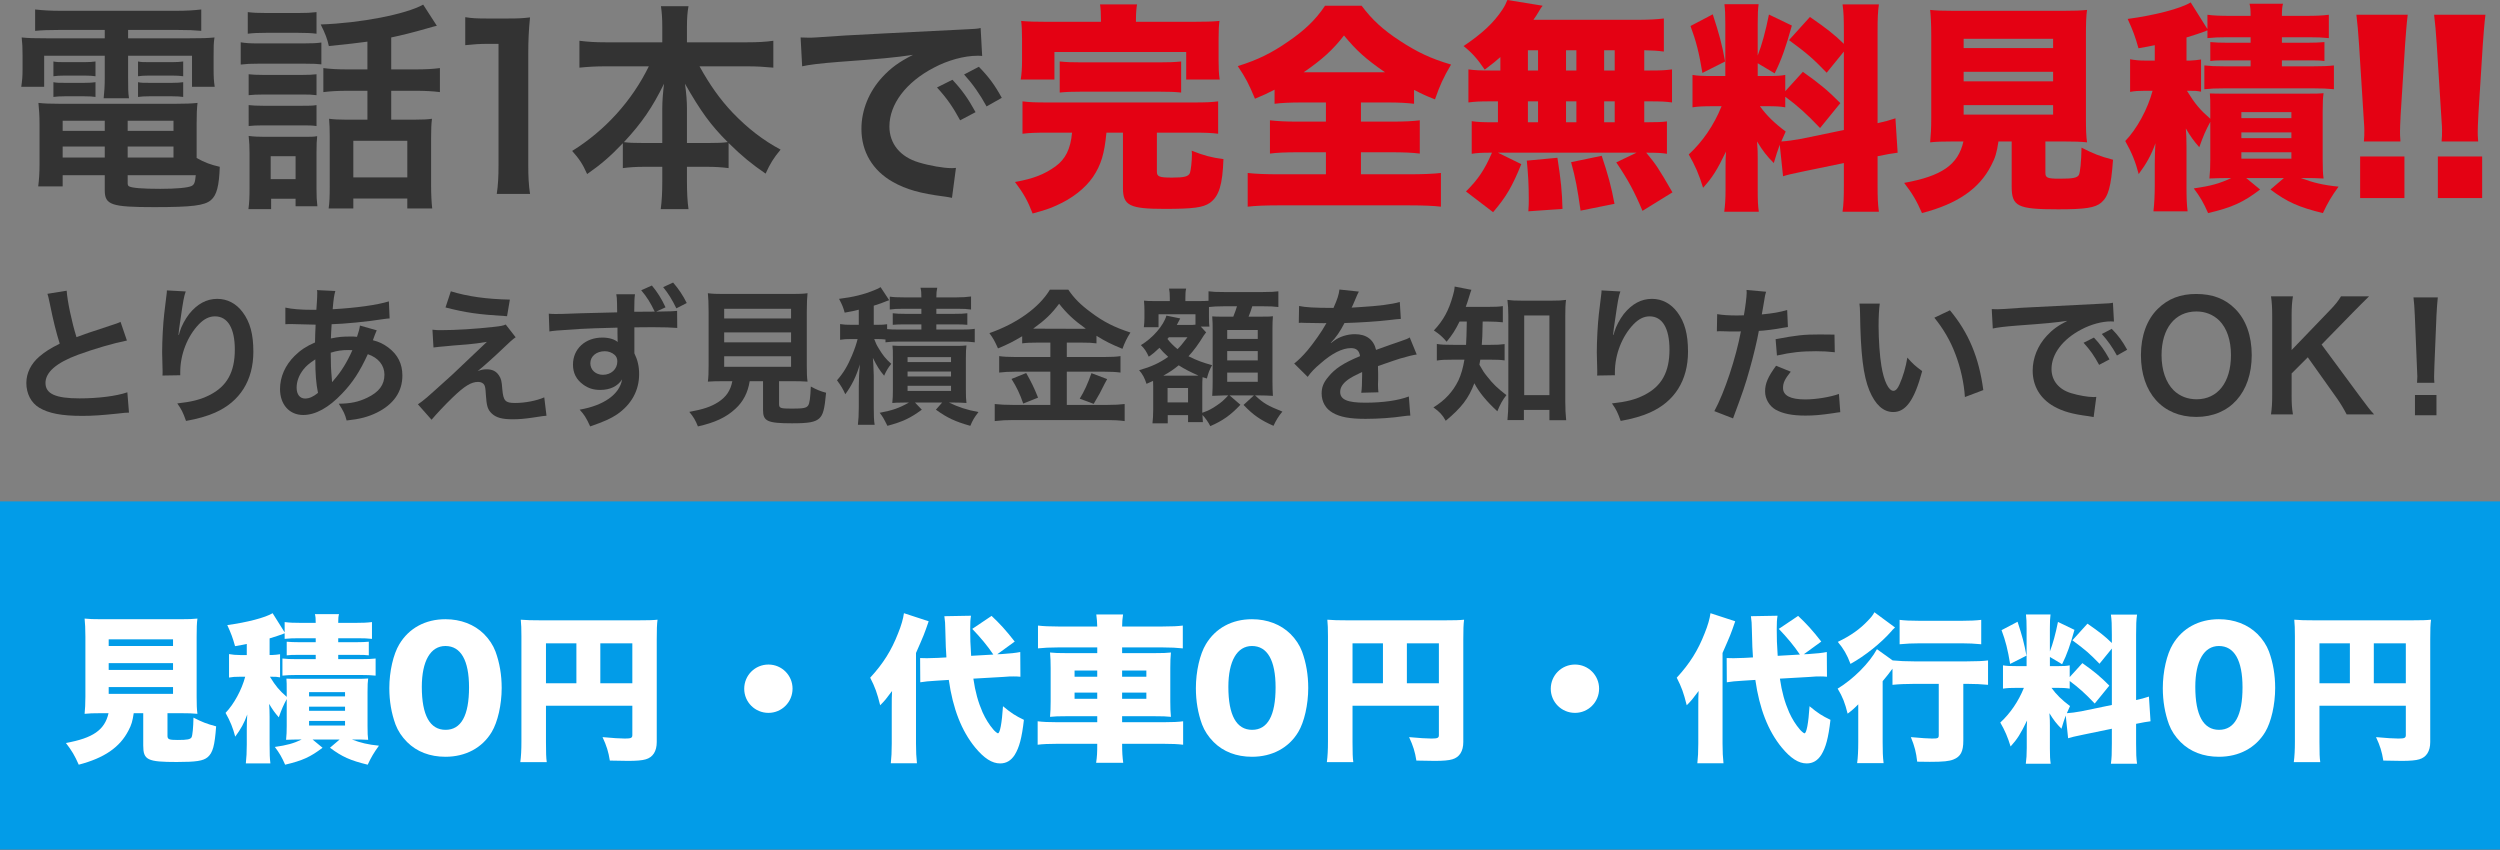 <?xml version="1.0" encoding="utf-8"?>
<!-- Generator: Adobe Illustrator 26.2.1, SVG Export Plug-In . SVG Version: 6.00 Build 0)  -->
<svg version="1.1" id="レイヤー_1" xmlns="http://www.w3.org/2000/svg" xmlns:xlink="http://www.w3.org/1999/xlink" x="0px"
	 y="0px" width="600px" height="204px" viewBox="0 0 600 204" style="enable-background:new 0 0 600 204;" xml:space="preserve">
<rect x="0" y="0" width="600" height="204" fill="#808080" stroke="none"/>
<style type="text/css">
	.st0{fill:#333333;}
	.st1{fill:#E40113;}
	.st2{fill:#029CE8;}
	.st3{fill:#FFFFFF;}
</style>
<g>
	<g>
		<path class="st0" d="M16.004,69.768c0.143,2.385,1.211,7.511,2.35,11.143c2.313-0.855,2.313-0.855,9.22-3.133
			c0.641-0.214,0.819-0.284,1.353-0.533l1.53,4.485c-3.097,0.605-7.76,1.957-11.747,3.417c-5.197,1.923-7.795,4.201-7.795,6.763
			c0,2.599,2.421,3.702,8.151,3.702c4.45,0,8.828-0.534,11.498-1.46l0.392,4.877c-0.783,0-0.961,0.036-2.884,0.249
			c-3.844,0.391-5.838,0.534-8.33,0.534c-4.948,0-8.045-0.606-10.323-1.958c-1.958-1.175-3.097-3.382-3.097-5.945
			c0-2.384,1.139-4.663,3.168-6.372c1.388-1.175,2.527-1.887,4.841-3.061c-0.89-2.884-1.495-5.268-2.385-9.647
			c-0.356-1.708-0.392-1.78-0.57-2.314L16.004,69.768z"/>
		<path class="st0" d="M44.575,69.947c-0.427,1.21-0.605,2.135-1.282,6.869c-0.249,1.496-0.391,2.706-0.463,3.56h0.107
			c0.072-0.214,0.072-0.214,0.214-0.784c0.356-1.245,1.281-2.99,2.242-4.236c1.958-2.42,4.165-3.631,6.763-3.631
			c2.421,0,4.556,1.139,6.087,3.204c1.78,2.384,2.563,5.268,2.563,9.468c0,6.87-3.204,11.997-9.184,14.631
			c-1.815,0.818-4.307,1.53-6.977,1.993c-0.712-2.029-1.103-2.812-2.1-4.2c3.56-0.392,5.625-0.926,7.795-2.029
			c4.129-2.1,6.016-5.482,6.016-10.893c0-5.125-1.709-7.974-4.77-7.974c-1.353,0-2.599,0.606-3.845,1.887
			c-2.776,2.883-4.485,7.262-4.485,11.498c0,0.178,0,0.427,0,0.747l-4.272,0.072c0.036-0.214,0.036-0.391,0.036-0.463
			c0-0.142,0-0.356,0-0.676c-0.036-1.032-0.107-3.667-0.107-4.379c0-2.883,0.214-6.835,0.498-9.291l0.534-4.414
			c0.071-0.605,0.107-0.747,0.107-1.21L44.575,69.947z"/>
		<path class="st0" d="M90.413,79.273c-0.142,0.284-0.142,0.284-0.427,1.032c-0.356,0.997-0.391,1.033-0.498,1.353
			c1.459,0.357,2.492,0.855,3.702,1.745c2.278,1.708,3.382,3.915,3.382,6.727c0,3.88-2.1,6.906-6.123,8.899
			c-2.1,1.032-4.129,1.566-7.262,1.887c-0.392-1.531-0.712-2.172-1.887-4.023c2.884-0.035,4.699-0.427,6.799-1.423
			c2.848-1.353,4.165-3.098,4.165-5.553c0-2.242-1.459-4.058-3.987-4.912c-1.958,4.236-3.631,6.799-6.194,9.468
			c-3.203,3.382-6.372,5.125-9.326,5.125c-3.311,0-5.553-2.526-5.553-6.229c0-2.919,1.246-5.731,3.524-7.974
			c1.424-1.388,2.741-2.278,4.877-3.204c0-1.139,0.072-2.563,0.143-4.271c-0.391,0-2.314-0.036-5.767-0.143
			c-0.356,0-0.605,0-0.676,0c-0.107,0-0.428,0-0.819,0.036v-3.986c1.602,0.356,3.702,0.533,6.656,0.533c0.036,0,0.072,0,0.784,0
			c0.035-0.712,0.035-0.712,0.142-2.135c0.036-0.463,0.072-1.353,0.072-2.029c0-0.143,0-0.285-0.072-0.57l4.414,0.214
			c-0.285,0.961-0.428,1.887-0.641,4.379c5.696-0.321,10.75-1.033,13.491-1.887l0.178,4.094c-0.498,0.036-0.641,0.036-1.388,0.143
			c-3.915,0.641-9.682,1.174-12.53,1.245c-0.107,1.53-0.142,2.669-0.178,3.417c1.922-0.391,2.741-0.463,4.912-0.463
			c0.427,0,0.712,0,1.353,0.072c0.392-1.139,0.605-1.887,0.712-2.705L90.413,79.273z M72.793,88.706
			c-1.068,1.388-1.602,2.848-1.602,4.343c0,1.602,0.783,2.599,2.029,2.599c0.997,0,1.958-0.427,3.097-1.353
			c-0.463-2.314-0.641-4.592-0.641-8.045C74.11,87.283,73.505,87.816,72.793,88.706z M79.77,91.66
			c0.143-0.214,0.143-0.214,0.391-0.498c1.673-1.887,3.097-4.165,4.414-7.12c-0.392-0.036-0.57-0.036-0.926-0.036
			c-1.567,0-2.848,0.178-4.272,0.641c0.036,3.275,0.036,3.631,0.249,6.123c0.036,0.214,0.036,0.214,0.036,0.463
			c0,0.178,0,0.214,0.035,0.392L79.77,91.66z"/>
		<path class="st0" d="M103.787,79.13c0.961,0.107,1.317,0.107,2.1,0.107c3.453,0,8.187-0.285,12.637-0.784
			c1.602-0.178,2.242-0.284,2.847-0.569l2.385,3.061c-0.676,0.463-1.424,1.104-3.026,2.67c-1.922,1.851-4.983,4.591-6.087,5.446
			c0.89-0.321,1.353-0.427,2.171-0.427c1.353,0,2.278,0.463,2.955,1.495c0.498,0.784,0.641,1.281,0.783,3.275
			c0.249,2.812,0.712,3.31,3.062,3.31c2.384,0,5.161-0.533,7.012-1.353l0.533,4.414c-0.605,0.036-0.818,0.071-3.132,0.427
			c-2.171,0.32-3.453,0.427-4.983,0.427c-2.527,0-3.951-0.391-4.983-1.353c-0.997-0.926-1.282-1.78-1.459-4.592
			c-0.072-1.353-0.143-1.851-0.356-2.278c-0.249-0.463-0.819-0.748-1.495-0.748c-1.673,0-3.275,0.997-6.158,3.774
			c-1.815,1.744-3.738,3.809-5.019,5.304l-3.275-3.702c1.566-1.069,1.566-1.069,8.258-7.12c0.819-0.748,1.459-1.353,4.129-3.916
			c0.961-0.926,2.349-2.242,4.165-3.951c-2.029,0.32-2.955,0.463-4.627,0.605c-0.499,0.036-0.499,0.036-3.595,0.285
			c-0.676,0.071-0.676,0.071-1.851,0.178c-1.317,0.106-1.566,0.142-2.741,0.285L103.787,79.13z M108.201,69.911
			c4.023,1.245,8.65,1.887,14.168,1.993l-0.676,3.987c-7.084-0.428-9.861-0.855-14.773-2.1L108.201,69.911z"/>
		<path class="st0" d="M152.396,70.623c-0.143,1.032-0.143,1.317-0.179,4.2c1.567,0,3.204,0,4.913-0.036
			c-0.961-2.029-1.851-3.488-3.24-5.125l2.563-1.139c1.353,1.638,2.314,3.168,3.275,5.233l-2.243,1.032
			c0.748-0.035,0.819-0.035,1.602-0.035c1.923-0.036,2.457-0.036,3.417-0.143l0.036,4.094c-1.281-0.106-3.204-0.178-5.945-0.178
			c-0.676,0-0.676,0-4.343,0.036v6.23c0.784,1.637,1.139,3.097,1.139,5.018c0,3.916-1.851,7.263-5.303,9.647
			c-1.496,0.997-3.133,1.744-6.443,2.883c-0.961-2.099-1.424-2.812-2.527-4.022c5.802-0.997,9.611-3.702,10.18-7.262
			c-1.032,1.638-2.883,2.527-5.233,2.527c-1.638,0-2.883-0.391-4.094-1.281c-1.672-1.211-2.456-2.777-2.456-4.806
			c0-3.774,2.955-6.479,7.048-6.479c1.566,0,2.883,0.391,3.702,1.068c-0.036-0.106-0.036-0.178-0.036-0.214v-0.214
			c-0.036-0.961-0.036-1.957-0.036-3.025c-4.307,0.106-7.333,0.214-9.077,0.32c-5.981,0.391-6.266,0.427-7.262,0.605l-0.143-4.271
			c0.784,0.072,1.104,0.072,1.745,0.072c0.89,0,1.459,0,6.051-0.178c1.709-0.036,4.592-0.107,8.614-0.214l-0.035-2.243
			c-0.036-1.103-0.036-1.353-0.179-2.099H152.396z M141.681,87.176c0,1.602,1.281,2.777,3.025,2.777
			c1.958,0,3.453-1.353,3.453-3.204c0-0.676-0.214-1.211-0.676-1.602c-0.605-0.534-1.459-0.854-2.314-0.854
			C143.14,84.293,141.681,85.502,141.681,87.176z M162.327,74.005c-1.032-2.136-1.957-3.595-3.168-5.091l2.385-1.103
			c1.353,1.566,2.349,3.062,3.274,4.912L162.327,74.005z"/>
		<path class="st0" d="M173.732,91.483c-1.708,0-2.919,0.036-3.844,0.107c0.142-1.033,0.178-2.136,0.178-3.774V74.823
			c0-1.957-0.071-3.524-0.178-4.449c1.068,0.142,2.1,0.178,3.738,0.178h16.41c1.637,0,2.741-0.036,3.773-0.178
			c-0.106,0.854-0.178,2.492-0.178,4.449v12.993c0,1.709,0.036,2.777,0.178,3.774c-0.926-0.072-2.314-0.107-3.773-0.107h-3.062
			v5.482c0,0.997,0.321,1.103,3.097,1.103c2.741,0,3.453-0.142,3.88-0.748c0.357-0.498,0.534-1.85,0.642-4.556
			c1.459,0.784,2.313,1.14,3.667,1.496c-0.357,3.952-0.712,5.268-1.602,6.123c-0.997,0.926-2.527,1.211-6.551,1.211
			c-5.909,0-6.977-0.499-6.977-3.168v-6.942h-3.204c-0.427,2.741-1.566,4.913-3.382,6.585c-2.242,2.1-4.948,3.347-9.041,4.271
			c-0.606-1.495-1.033-2.242-2.065-3.488c3.346-0.606,5.233-1.246,6.941-2.35c1.923-1.245,2.955-2.777,3.382-5.019H173.732z
			 M173.803,76.425h16.054v-2.314h-16.054V76.425z M173.803,82.156h16.054v-2.384h-16.054V82.156z M173.803,88.03h16.054v-2.527
			h-16.054V88.03z"/>
		<path class="st0" d="M212.515,81.48c-0.677-0.072-1.175-0.107-2.03-0.107h-0.676c0.392,1.033,0.57,1.424,1.104,2.278
			c0.925,1.567,1.672,2.493,2.989,3.667c-0.676,0.855-1.174,1.602-1.708,2.848c-1.068-1.246-1.673-2.207-2.705-4.271
			c0.106,1.21,0.106,1.21,0.214,4.236v7.618c0,2.065,0.036,3.204,0.214,4.2h-4.022c0.142-1.21,0.214-2.42,0.214-4.165v-5.019
			c0-1.744,0.106-3.595,0.249-5.303c-0.819,2.812-1.994,5.161-3.489,7.154c-0.57-1.281-0.997-1.993-1.993-3.346
			c1.495-1.673,2.562-3.453,3.595-5.945c0.676-1.602,1.103-2.919,1.353-3.952h-1.496c-1.21,0-1.815,0.036-2.705,0.179v-3.774
			c0.855,0.143,1.531,0.179,2.812,0.179h1.673v-3.632c-1.069,0.285-1.602,0.392-3.383,0.712c-0.356-1.281-0.569-1.815-1.353-3.31
			c3.453-0.427,6.016-1.068,8.508-2.1c0.676-0.249,1.068-0.463,1.46-0.712l2.065,3.132c-0.214,0.072-0.285,0.107-0.606,0.214
			c-0.926,0.392-1.638,0.642-3.097,1.104v4.592h0.854c1.139,0,1.673-0.036,2.35-0.143v1.175c0.748,0.072,1.495,0.106,2.919,0.106
			h5.304v-1.245h-3.987c-1.459,0-2.029,0.036-2.883,0.107V75.18c0.818,0.106,1.602,0.142,2.883,0.142h3.987v-1.211h-4.45
			c-1.459,0-2.1,0.036-3.132,0.179v-3.098c0.961,0.143,1.957,0.178,3.382,0.178h4.201c0-1.068-0.036-1.602-0.214-2.313h4.022
			c-0.142,0.641-0.214,1.245-0.214,2.313h4.877c1.387,0,2.42-0.071,3.452-0.214v3.133c-1.068-0.143-1.708-0.179-3.168-0.179h-5.161
			v1.211h4.449c1.388,0,2.172-0.036,2.99-0.142v2.777c-0.854-0.072-1.423-0.107-2.955-0.107h-4.485v1.245h5.909
			c1.495,0,2.35-0.035,3.31-0.178v3.24c-1.139-0.142-1.85-0.178-3.31-0.178h-14.808c-1.388,0-2.242,0.036-3.31,0.178V81.48z
			 M217.213,96.609c-2.278,0.035-2.278,0.035-3.062,0.106c0.107-0.89,0.143-1.887,0.143-3.204v-7.582c0-1.708,0-2.135-0.107-2.989
			c0.819,0.071,1.46,0.071,2.955,0.071h11.748c1.672,0,2.278,0,3.061-0.106c-0.106,0.818-0.142,1.459-0.142,3.168v7.404
			c0,1.709,0.036,2.421,0.142,3.24c-0.961-0.072-1.851-0.106-2.99-0.106h-1.21c2.278,1.103,4.343,1.78,7.084,2.278
			c-1.069,1.388-1.388,1.957-1.958,3.31c-3.667-1.032-5.553-1.922-8.259-3.88l1.496-1.708h-6.515l1.638,1.708
			c-2.741,2.029-4.556,2.883-8.258,3.88c-0.961-1.922-1.069-2.1-1.851-3.132c3.025-0.57,4.627-1.103,7.012-2.456H217.213z
			 M217.818,86.891h10.43v-1.175h-10.43V86.891z M217.818,90.344h10.43v-1.175h-10.43V90.344z M217.818,93.832h10.43v-1.246h-10.43
			V93.832z"/>
		<path class="st0" d="M248.812,82.228c-1.424,0-2.456,0.036-3.489,0.178v-1.709c-2.029,1.211-3.453,1.958-5.802,2.92
			c-0.855-1.887-1.103-2.35-2.065-3.667c6.621-2.314,11.96-6.158,14.523-10.43h4.414c1.423,2.099,2.955,3.631,5.482,5.481
			c2.919,2.208,5.588,3.56,9.433,4.806c-0.854,1.318-1.388,2.457-1.922,3.916c-2.812-1.175-3.987-1.744-6.23-3.132v1.815
			c-1.033-0.142-1.993-0.178-3.489-0.178h-3.631v3.453h9.007c1.851,0,2.954-0.072,3.88-0.214v3.951
			c-0.997-0.142-2.243-0.214-3.916-0.214h-8.971v7.974h9.683c1.815,0,3.025-0.072,4.2-0.214v4.094
			c-1.317-0.178-2.812-0.249-4.271-0.249h-22.497c-1.638,0-2.919,0.072-4.414,0.249v-4.094c1.282,0.142,2.599,0.214,4.414,0.214
			h8.935v-7.974h-8.437c-1.531,0-2.777,0.072-3.845,0.214v-3.951c0.961,0.142,2.1,0.214,3.88,0.214h8.402v-3.453H248.812z
			 M246.285,89.525c1.211,2.135,1.887,3.488,2.848,5.909l-3.56,1.424c-0.748-2.243-1.673-4.129-2.812-5.91L246.285,89.525z
			 M248.705,78.881l11.035,0.036c0.321,0,0.321,0,0.854-0.036c-2.811-1.993-4.556-3.631-6.408-5.98
			c-1.815,2.42-3.274,3.844-6.229,5.98H248.705z M265.721,90.984c-0.463,0.819-0.463,0.819-1.78,3.417
			c-0.107,0.214-0.249,0.463-1.46,2.527l-3.346-1.245c1.103-1.78,1.957-3.667,2.812-6.123L265.721,90.984z"/>
		<path class="st0" d="M286.912,75.429h-8.864v3.097h-3.525c0.107-0.854,0.143-1.495,0.143-2.278v-1.709
			c0-0.641-0.036-1.495-0.107-2.384c0.499,0.072,1.317,0.106,2.848,0.106h3.346v-0.747c0-0.997-0.036-1.496-0.178-2.242h4.094
			c-0.143,0.641-0.179,1.139-0.179,2.278v0.711h2.92c1.459,0,2.099-0.035,2.634-0.071v-2.278c1.139,0.142,1.744,0.178,3.738,0.178
			h9.291c1.957,0,3.026-0.072,3.737-0.178v3.773c-1.245-0.142-1.957-0.178-3.737-0.178h-2.527c-0.285,0.961-0.499,1.495-0.89,2.492
			h2.35c2.135,0,2.776,0,3.488-0.106c-0.071,0.996-0.106,1.815-0.106,3.168v12.281c0,1.53,0.036,2.384,0.106,3.667
			c-1.21-0.072-2.207-0.107-3.061-0.107h-1.211c2.065,1.923,2.99,2.456,6.55,3.88c-0.926,1.103-1.53,2.1-2.135,3.417
			c-3.133-1.388-4.841-2.563-7.191-5.019l2.492-2.278h-5.838l2.598,2.242c-2.384,2.527-4.271,3.844-7.226,5.126
			c-0.499-0.961-1.175-1.958-1.887-2.67c0.036,0.712,0.072,1.246,0.107,1.709h-3.559v-1.673h-4.877v1.958h-3.667
			c0.107-0.89,0.178-2.029,0.178-3.311v-5.552c0-0.499,0-0.784-0.035-1.318c-0.606,0.285-0.819,0.392-1.567,0.712
			c-0.463-1.423-0.96-2.349-1.78-3.274c2.884-0.819,4.841-1.709,6.978-3.204c-1.069-0.997-1.424-1.353-2.1-2.172
			c-1.069,1.033-1.496,1.388-2.563,2.136c-0.569-1.246-0.997-1.923-1.887-2.777c2.848-1.708,5.446-4.698,6.123-7.084l3.311,0.676
			c-0.107,0.214-0.142,0.285-0.285,0.57c-0.214,0.427-0.214,0.427-0.534,0.996h2.848c0.748,0,1.068,0,1.638-0.071V75.429z
			 M286.236,90.166c0.747,0,0.961,0,1.388-0.036c-1.815-0.783-3.347-1.566-4.735-2.456c-1.281,1.032-2.099,1.602-3.701,2.492
			H286.236z M280.505,80.946c-0.107,0.179-0.142,0.214-0.321,0.392c0.676,0.89,1.424,1.637,2.421,2.456
			c0.747-0.748,1.103-1.175,2.384-2.848H280.505z M280.22,96.573h4.913V93.12h-4.913V96.573z M289.475,79.772l-0.143,0.178
			c-0.214,0.285-0.249,0.32-0.427,0.569c-1.281,2.1-2.384,3.595-3.667,4.983c1.993,0.997,3.346,1.496,5.66,2.136
			c-0.605,1.103-0.854,1.709-1.245,3.204l-1.033-0.321c-0.071,1.104-0.071,1.104-0.071,2.457v5.054c0,0.214,0,0.285,0,1.033
			c1.495-0.534,2.207-0.89,3.452-1.745c1.175-0.783,1.638-1.21,2.777-2.42h-1.068c-0.605,0-1.53,0.036-2.777,0.107
			c0.072-0.855,0.107-2.457,0.107-3.275V79.273c0-1.602,0-1.602-0.107-3.347c0.712,0.072,1.175,0.072,2.99,0.072h2.065
			c0.499-1.245,0.641-1.708,0.89-2.492h-3.097c-1.46,0-2.848,0.072-3.631,0.178c0,0.427,0,0.534,0,0.926v1.388
			c0,1.388,0.035,1.851,0.106,2.385h-2.065L289.475,79.772z M294.529,81.338h7.333v-2.136h-7.333V81.338z M294.529,86.499h7.333
			v-2.242h-7.333V86.499z M294.529,91.626h7.333v-2.208h-7.333V91.626z"/>
		<path class="st0" d="M311.779,73.435c1.46,0.321,3.738,0.463,8.259,0.463c0.961-2.135,1.282-3.204,1.424-4.413l4.664,0.498
			c-0.215,0.357-0.215,0.357-1.424,3.204c-0.178,0.392-0.249,0.499-0.321,0.642c0.285-0.036,0.285-0.036,2.242-0.143
			c4.129-0.249,7.369-0.641,9.326-1.21l0.249,4.058c-0.996,0.071-0.996,0.071-2.812,0.284c-2.599,0.321-7.12,0.606-10.715,0.712
			c-1.033,2.029-2.029,3.453-3.275,4.735l0.036,0.071c0.249-0.178,0.249-0.178,0.712-0.533c1.317-0.997,3.204-1.602,5.019-1.602
			c2.777,0,4.521,1.317,5.09,3.773c2.741-0.997,4.556-1.638,5.447-1.922c1.922-0.677,2.064-0.712,2.634-1.069l1.673,4.094
			c-0.997,0.143-2.065,0.427-3.952,0.961c-0.499,0.142-2.278,0.748-5.34,1.815v0.391c0.036,0.926,0.036,0.926,0.036,1.424
			c0,0.357,0,0.961,0,1.424c-0.036,0.605-0.036,0.926-0.036,1.175c0,0.783,0.036,1.281,0.107,1.886l-4.129,0.107
			c0.142-0.641,0.214-2.456,0.214-4.129c0-0.499,0-0.499,0-0.854c-1.744,0.818-2.669,1.317-3.417,1.851
			c-1.245,0.926-1.851,1.886-1.851,2.919c0,1.851,1.709,2.598,6.016,2.598c4.271,0,7.938-0.533,10.465-1.495l0.356,4.592
			c-0.605,0-0.783,0.036-1.638,0.142c-2.562,0.392-5.98,0.641-9.113,0.641c-3.773,0-6.123-0.427-7.938-1.495
			c-1.637-0.926-2.598-2.634-2.598-4.592c0-1.459,0.427-2.598,1.566-3.952c1.602-1.993,3.631-3.346,7.653-5.018
			c-0.178-1.318-0.89-1.923-2.171-1.923c-2.065,0-4.556,1.246-7.297,3.667c-1.496,1.245-2.314,2.136-3.098,3.24l-3.239-3.204
			c0.926-0.712,1.957-1.709,3.204-3.168c1.388-1.638,3.559-4.735,4.271-6.088c0.142-0.284,0.142-0.284,0.285-0.463
			c-0.143,0-0.606,0.036-0.606,0.036c-0.569,0-3.702-0.071-4.485-0.071c-0.676-0.036-0.676-0.036-0.997-0.036
			c-0.106,0-0.32,0-0.569,0.036L311.779,73.435z"/>
		<path class="st0" d="M350.288,77.173c-0.997,2.029-1.673,3.097-3.097,4.841c-0.926-1.103-1.709-1.815-3.062-2.705
			c2.278-2.421,3.559-4.771,4.556-8.33c0.285-0.926,0.391-1.53,0.427-2.207l4.022,0.783c-0.178,0.463-0.284,0.784-0.605,1.851
			c-0.214,0.748-0.427,1.353-0.748,2.242h5.376c1.672,0,2.527-0.035,3.524-0.178v3.88c-1.032-0.106-2.171-0.178-3.524-0.178h-1.317
			c-0.072,3.773-0.072,3.773-0.214,5.588h2.135c1.53,0,2.35-0.035,3.346-0.178v3.916c-0.96-0.142-1.922-0.178-3.452-0.178h-2.385
			c-0.072,0.499-0.106,0.676-0.214,1.21c0.818,1.46,1.103,1.887,1.851,2.812c1.388,1.78,2.456,2.812,4.628,4.485
			c-0.926,1.175-1.496,2.208-2.172,3.88c-2.563-2.349-4.343-4.485-5.518-6.727c-1.388,3.631-3.061,5.838-6.87,9.006
			c-0.783-1.423-1.495-2.171-2.954-3.204c2.812-1.744,4.664-3.773,5.981-6.442c0.676-1.46,1.103-2.955,1.46-5.019h-2.741
			c-1.887,0-2.848,0.036-3.88,0.214v-3.987c1.032,0.179,1.922,0.214,3.986,0.214h3.026c0.072-1.103,0.142-2.989,0.178-5.588H350.288
			z M365.737,100.809h-3.951C361.892,99.67,362,98.14,362,96.715V75.749c0-1.424-0.072-2.598-0.214-3.773
			c1.032,0.142,1.744,0.178,3.274,0.178h7.475c1.424,0,2.278-0.036,3.311-0.178c-0.143,1.139-0.178,2.135-0.178,3.773V96.36
			c0,1.638,0.07,3.168,0.214,4.485h-4.023v-2.456h-6.123V100.809z M365.808,94.829h6.051V75.713h-6.051V94.829z"/>
		<path class="st0" d="M388.893,69.947c-0.428,1.21-0.606,2.135-1.282,6.869c-0.249,1.496-0.391,2.706-0.463,3.56h0.107
			c0.07-0.214,0.07-0.214,0.214-0.784c0.356-1.245,1.281-2.99,2.242-4.236c1.957-2.42,4.165-3.631,6.763-3.631
			c2.421,0,4.556,1.139,6.088,3.204c1.78,2.384,2.562,5.268,2.562,9.468c0,6.87-3.204,11.997-9.183,14.631
			c-1.815,0.818-4.308,1.53-6.978,1.993c-0.712-2.029-1.103-2.812-2.1-4.2c3.56-0.392,5.625-0.926,7.796-2.029
			c4.129-2.1,6.016-5.482,6.016-10.893c0-5.125-1.709-7.974-4.77-7.974c-1.353,0-2.599,0.606-3.844,1.887
			c-2.777,2.883-4.486,7.262-4.486,11.498c0,0.178,0,0.427,0,0.747l-4.271,0.072c0.036-0.214,0.036-0.391,0.036-0.463
			c0-0.142,0-0.356,0-0.676c-0.036-1.032-0.107-3.667-0.107-4.379c0-2.883,0.214-6.835,0.499-9.291l0.534-4.414
			c0.072-0.605,0.106-0.747,0.106-1.21L388.893,69.947z"/>
		<path class="st0" d="M412.12,75.393c1.282,0.214,2.705,0.32,4.77,0.32c0.427,0,0.819,0,1.638-0.035
			c0.321-1.709,0.676-4.45,0.676-5.447c0-0.142,0-0.356-0.036-0.641l4.699,0.427c-0.249,0.819-0.249,0.819-0.676,3.417
			c-0.179,0.997-0.214,1.211-0.357,2.029c2.635-0.248,4.307-0.533,6.087-1.068l0.179,4.094c-0.285,0.036-0.285,0.036-1.139,0.178
			c-1.815,0.357-4.664,0.712-5.839,0.748c-0.391,2.207-1.281,5.981-2.207,9.22c-1.033,3.701-1.638,5.482-3.987,11.782l-4.485-1.744
			c2.456-4.522,5.197-12.815,6.372-19.151c-0.249,0.035-0.391,0.035-0.463,0.035h-2.065c-0.178,0-0.533,0-1.139-0.035
			c-0.641-0.036-1.139-0.036-1.424-0.036c-0.178,0-0.356,0-0.676,0.036L412.12,75.393z M429.777,89.205
			c-1.424,1.78-1.851,2.669-1.851,3.916c0,1.815,1.78,2.741,5.339,2.741c2.599,0,6.016-0.57,8.081-1.317l0.32,4.378
			c-0.641,0.072-0.925,0.107-1.744,0.249c-2.954,0.427-4.521,0.57-6.621,0.57c-3.168,0-5.446-0.463-7.154-1.424
			c-1.531-0.89-2.527-2.598-2.527-4.379c0-1.886,0.676-3.488,2.634-6.158L429.777,89.205z M440.348,84.542
			c-1.708-0.179-2.705-0.249-4.485-0.249c-3.525,0-5.873,0.249-9.398,1.032l-0.32-3.916c5.054-0.96,6.763-1.139,10.607-1.139
			c0.961,0,1.281,0,3.525,0.036L440.348,84.542z"/>
		<path class="st0" d="M451.145,72.866c-0.178,1.317-0.285,3.061-0.285,5.41c0,3.097,0.285,7.369,0.676,9.54
			c0.605,3.702,1.745,5.981,2.883,5.981c0.534,0,1.033-0.534,1.46-1.53c0.854-1.923,1.496-4.059,1.887-6.443
			c1.245,1.424,1.815,1.957,3.559,3.24c-1.851,6.941-3.916,9.825-6.941,9.825c-2.385,0-4.307-1.745-5.731-5.162
			c-1.46-3.559-2.1-8.721-2.242-18.581c-0.036-1.246-0.036-1.496-0.143-2.278H451.145z M467.983,74.468
			c4.485,5.375,6.977,11.32,8.009,19.151l-4.414,1.672c-0.214-3.346-1.032-7.048-2.278-10.287c-1.211-3.24-2.919-6.124-5.055-8.757
			L467.983,74.468z"/>
		<path class="st0" d="M478.017,74.183c0.784,0.036,1.175,0.036,1.354,0.036c0.641,0,0.641,0,5.873-0.357
			c2.598-0.142,8.686-0.462,18.19-0.925c2.919-0.143,3.097-0.143,3.667-0.285l0.249,4.521c-0.392-0.036-0.392-0.036-0.748-0.036
			c-2.136,0-4.77,0.712-7.048,1.923c-4.521,2.349-7.191,5.909-7.191,9.504c0,2.777,1.745,4.912,4.735,5.802
			c1.744,0.534,4.022,0.926,5.303,0.926c0.036,0,0.357,0,0.712-0.035l-0.641,4.84c-0.463-0.106-0.534-0.106-1.211-0.214
			c-3.915-0.499-6.158-1.139-8.329-2.349c-3.275-1.851-5.091-4.877-5.091-8.58c0-3.026,1.211-6.015,3.382-8.365
			c1.354-1.46,2.635-2.42,4.949-3.595c-2.884,0.427-5.091,0.641-11.997,1.139c-3.168,0.249-4.805,0.463-5.909,0.712L478.017,74.183z
			 M502.544,81.017c1.566,1.673,2.527,3.026,3.737,5.233l-2.492,1.317c-1.175-2.171-2.171-3.595-3.737-5.303L502.544,81.017z
			 M508.062,85.324c-1.069-1.957-2.243-3.631-3.631-5.161l2.384-1.246c1.602,1.638,2.599,2.99,3.702,5.019L508.062,85.324z"/>
		<path class="st0" d="M536.428,74.111c2.598,2.599,3.986,6.479,3.986,11.107c0,9.006-5.233,14.843-13.313,14.843
			c-8.081,0-13.278-5.802-13.278-14.843c0-4.592,1.424-8.544,4.058-11.107c2.456-2.42,5.411-3.559,9.184-3.559
			C530.982,70.552,534.007,71.691,536.428,74.111z M535.431,85.218c0-3.596-0.996-6.479-2.812-8.294
			c-1.459-1.424-3.346-2.171-5.481-2.171c-5.126,0-8.366,4.058-8.366,10.5c0,3.56,1.033,6.551,2.884,8.402
			c1.459,1.423,3.346,2.171,5.517,2.171C532.263,95.826,535.431,91.768,535.431,85.218z"/>
		<path class="st0" d="M566.22,94.936c2.136,2.883,2.527,3.382,3.559,4.521h-6.585c-0.533-1.068-1.424-2.563-2.242-3.737
			l-7.084-9.968l-3.88,3.88v5.233c0,2.1,0.072,3.098,0.321,4.592h-5.268c0.214-1.602,0.285-2.705,0.285-4.592V75.713
			c0-1.922-0.072-3.097-0.285-4.591h5.268c-0.214,1.174-0.321,2.562-0.321,4.591v8.294l9.077-9.434
			c1.388-1.423,2.065-2.278,2.777-3.452h6.728c-1.033,1.032-2.208,2.171-3.774,3.773l-7.617,7.796L566.22,94.936z"/>
		<path class="st0" d="M580.089,91.874c0.036-0.747,0.071-1.103,0.071-1.53c0-0.391,0-0.391-0.107-2.527l-0.499-12.103
			c-0.07-1.566-0.178-3.346-0.32-4.343h5.838c-0.106,0.961-0.249,2.812-0.321,4.343l-0.498,12.103
			c-0.071,2.065-0.071,2.065-0.071,2.563c0,0.427,0,0.784,0.071,1.495H580.089z M579.591,99.67v-4.876h5.161v4.876H579.591z"/>
	</g>
</g>
<g>
	<g>
		<path class="st0" d="M13.982,7.192c-2.327,0-3.808,0.053-5.553,0.212V2.274c1.904,0.212,3.754,0.317,5.976,0.317h27.922
			c2.38,0,4.178-0.105,5.976-0.317v5.129c-1.745-0.159-3.067-0.212-5.447-0.212H30.746v2.009h14.173
			c3.543,0,5.024-0.053,6.558-0.211c-0.212,1.322-0.212,2.326-0.212,4.336v3.332c0,1.85,0.053,2.75,0.265,4.178h-5.447v-7.457
			H30.746v5.236c0,2.538,0,3.543,0.212,4.971h-6.081c0.158-1.533,0.265-2.803,0.265-4.971v-5.236H10.598v7.457h-5.5
			c0.212-1.428,0.317-2.38,0.317-4.178v-3.332c0-1.904-0.053-2.961-0.212-4.336c1.481,0.158,2.961,0.211,6.504,0.211h13.433V7.192
			H13.982z M47.193,37.917c1.851,1.058,3.437,1.64,5.553,2.115c-0.158,4.601-0.74,6.822-2.115,7.986
			c-1.533,1.322-4.547,1.692-13.591,1.692c-10.365,0-11.899-0.528-11.899-4.072v-3.596H15.04v2.696H9.17
			c0.212-1.639,0.318-3.331,0.318-5.235v-9.731c0-2.01-0.106-3.491-0.265-5.077c1.428,0.158,2.75,0.212,5.024,0.212h27.922
			c2.38,0,3.808-0.054,5.236-0.212c-0.159,1.427-0.212,2.75-0.212,5.129V37.917z M12.819,14.755c0.846,0.159,1.269,0.159,2.75,0.159
			h4.654c1.163,0,2.01-0.054,2.697-0.159v3.543c-0.846-0.106-1.428-0.159-2.697-0.159h-4.654c-1.269,0-1.904,0.053-2.75,0.159
			V14.755z M12.819,19.725c0.846,0.159,1.269,0.159,2.75,0.159h4.654c1.216,0,2.01-0.053,2.697-0.159v3.543
			c-0.74-0.106-1.374-0.159-2.697-0.159h-4.654c-1.322,0-1.851,0.053-2.75,0.159V19.725z M15.04,28.98v2.433h10.101V28.98H15.04z
			 M15.04,35.167v2.645h10.101v-2.645H15.04z M30.641,31.413h11V28.98h-11V31.413z M30.641,37.812h11v-2.645h-11V37.812z
			 M30.641,43.946c0,0.423,0.105,0.687,0.37,0.793c0.688,0.37,3.173,0.582,7.457,0.582c3.86,0,6.663-0.264,7.509-0.687
			c0.635-0.318,0.846-0.793,1.005-2.591H30.641V43.946z M33.126,14.755c0.793,0.159,1.269,0.159,2.75,0.159h5.394
			c1.217,0,1.956-0.054,2.697-0.159v3.543c-0.899-0.106-1.428-0.159-2.697-0.159h-5.394c-1.269,0-1.957,0.053-2.75,0.159V14.755z
			 M33.126,19.725c0.793,0.159,1.269,0.159,2.75,0.159h5.394c1.217,0,2.01-0.053,2.697-0.159v3.543
			c-0.793-0.106-1.375-0.159-2.697-0.159h-5.394c-1.322,0-1.851,0.053-2.75,0.159V19.725z"/>
		<path class="st0" d="M57.773,10.154c1.322,0.212,2.274,0.264,4.284,0.264h10.788c2.221,0,3.067-0.053,4.284-0.212v5.236
			c-1.111-0.105-1.745-0.159-4.019-0.159H62.057c-1.957,0-2.961,0.054-4.284,0.212V10.154z M59.465,2.909
			c1.375,0.159,2.274,0.212,4.39,0.212h7.721c2.115,0,3.015-0.053,4.389-0.212v5.182c-1.269-0.159-2.485-0.212-4.389-0.212h-7.721
			c-1.904,0-3.067,0.053-4.39,0.212V2.909z M65.071,50.186h-5.447c0.212-1.586,0.264-2.961,0.264-4.971v-8.409
			c0-1.692-0.053-2.697-0.212-4.178c1.269,0.159,2.433,0.212,4.019,0.212h8.884c2.063,0,2.645,0,3.543-0.158
			c-0.106,1.057-0.159,1.903-0.159,3.808v8.884c0,1.956,0.053,2.749,0.212,4.124h-5.235V47.7h-5.87V50.186z M59.677,17.821
			c1.111,0.106,1.799,0.159,3.491,0.159h9.413c1.692,0,2.38-0.053,3.385-0.159v5.024c-1.269-0.159-1.798-0.159-3.385-0.159h-9.413
			c-1.692,0-2.38,0.053-3.491,0.159V17.821z M59.677,25.225c1.111,0.106,1.799,0.159,3.491,0.159h9.413c1.745,0,2.327,0,3.385-0.159
			v5.024c-1.216-0.159-1.745-0.159-3.49-0.159h-9.361c-1.639,0-2.38,0.054-3.438,0.159V25.225z M64.965,42.994h5.976v-5.5h-5.976
			V42.994z M88.181,9.995c-3.173,0.423-3.702,0.476-9.255,1.058C78.556,9.36,78.08,8.091,76.97,5.87
			c9.519-0.318,20.413-2.433,24.591-4.76l3.279,5.077c-0.688,0.159-0.688,0.159-2.538,0.688c-3.12,0.899-5.87,1.586-8.409,2.115
			v7.668h5.711c2.644,0,4.336-0.106,5.976-0.318v5.765c-1.692-0.213-3.49-0.318-5.923-0.318h-5.764v6.928h5.817
			c1.798,0,2.856-0.054,3.966-0.212c-0.158,1.217-0.212,2.591-0.212,4.601v11.369c0,2.115,0.106,4.178,0.265,5.553h-5.976v-2.38
			H84.796v2.38h-5.923c0.212-1.375,0.264-2.909,0.264-5.395V32.735c0-1.851-0.053-2.804-0.158-4.231
			c1.163,0.158,2.38,0.212,3.861,0.212h5.341v-6.928H83.58c-2.644,0-4.231,0.105-5.976,0.318v-5.765
			c1.692,0.212,3.385,0.318,6.029,0.318h4.548V9.995z M84.796,42.571h12.956v-8.778H84.796V42.571z"/>
		<path class="st0" d="M119.222,46.537c0.317-2.063,0.423-4.124,0.423-6.875V10.524h-2.538c-1.957,0-3.491,0.105-5.447,0.317V4.124
			c1.64,0.265,2.803,0.318,5.288,0.318h4.865c2.697,0,3.491-0.053,5.394-0.264c-0.317,3.12-0.423,5.553-0.423,8.726v26.758
			c0,2.804,0.106,4.707,0.423,6.875H119.222z"/>
		<path class="st0" d="M145.356,15.918c-2.327,0-4.125,0.106-6.293,0.318V9.783c2.063,0.264,3.808,0.37,6.293,0.37h13.591V6.399
			c0-2.062-0.105-3.385-0.318-4.918h6.611c-0.265,1.481-0.37,2.909-0.37,4.865v3.808h14.332c2.644,0,4.601-0.106,6.399-0.37v6.452
			c-2.327-0.212-3.913-0.318-6.399-0.318h-11.318c2.486,4.496,4.972,7.986,7.933,11.106c3.596,3.754,7.35,6.663,11.528,8.884
			c-1.64,1.956-2.538,3.385-3.596,5.764c-3.385-2.327-5.659-4.178-8.884-7.351v6.029c-1.639-0.212-3.12-0.318-5.288-0.318h-4.706
			v3.596c0,2.486,0.105,4.707,0.37,6.558h-6.664c0.265-1.956,0.37-4.072,0.37-6.558v-3.596h-4.178c-2.168,0-3.701,0.106-5.288,0.318
			v-5.976c-3.014,3.172-5.236,5.077-8.567,7.403c-1.058-2.38-1.851-3.595-3.596-5.553c7.932-4.918,14.332-12.004,18.403-20.307
			H145.356z M158.946,26.019c0-1.64,0.159-3.755,0.423-5.923c-2.803,5.711-5.341,9.413-9.625,14.014
			c1.217,0.159,2.274,0.212,4.707,0.212h4.495V26.019z M169.999,34.321c2.433,0,3.385-0.053,4.654-0.212
			c-4.124-4.124-6.451-7.35-10.259-14.014c0.317,2.168,0.476,4.283,0.476,5.87v8.355H169.999z"/>
		<path class="st0" d="M192.144,8.991c1.164,0.053,1.746,0.053,2.01,0.053c0.951,0,0.951,0,8.725-0.529
			c3.861-0.212,12.904-0.687,27.024-1.374c4.337-0.212,4.601-0.212,5.447-0.423l0.369,6.715c-0.581-0.053-0.581-0.053-1.11-0.053
			c-3.173,0-7.086,1.058-10.47,2.856c-6.716,3.49-10.683,8.778-10.683,14.119c0,4.125,2.592,7.298,7.033,8.62
			c2.592,0.793,5.977,1.375,7.88,1.375c0.053,0,0.528,0,1.058-0.053l-0.952,7.192c-0.687-0.159-0.793-0.159-1.798-0.318
			c-5.818-0.741-9.15-1.692-12.375-3.49c-4.865-2.751-7.562-7.246-7.562-12.746c0-4.495,1.798-8.937,5.023-12.428
			c2.01-2.168,3.914-3.595,7.351-5.341c-4.283,0.635-7.563,0.952-17.821,1.692c-4.706,0.37-7.139,0.687-8.779,1.058L192.144,8.991z
			 M228.582,19.144c2.327,2.485,3.754,4.495,5.553,7.773l-3.701,1.957c-1.746-3.227-3.227-5.342-5.553-7.88L228.582,19.144z
			 M236.779,25.543c-1.587-2.909-3.332-5.395-5.395-7.668l3.543-1.851c2.38,2.432,3.86,4.442,5.5,7.456L236.779,25.543z"/>
		<path class="st1" d="M251.425,31.836c-2.961,0-4.337,0.053-6.029,0.264v-7.774c1.64,0.212,2.961,0.264,6.029,0.264h35.061
			c2.961,0,4.231-0.053,5.87-0.264V32.1c-1.64-0.212-3.067-0.264-5.976-0.264h-8.725v9.36c0,1.217,0.582,1.427,3.701,1.427
			c2.909,0,3.86-0.264,4.231-1.11c0.212-0.635,0.476-2.855,0.476-4.336c0-0.212,0-0.582-0.053-1.005
			c2.961,1.164,4.706,1.64,7.615,2.01c-0.212,6.187-1.058,8.937-3.278,10.523c-1.64,1.11-3.966,1.428-10.841,1.428
			c-8.356,0-9.996-0.793-9.996-4.972V31.836h-3.966c-0.477,5.023-1.269,7.72-3.227,10.629c-1.904,2.75-4.971,5.182-8.832,6.874
			c-1.586,0.741-2.803,1.111-5.658,1.904c-1.164-3.014-2.115-4.759-4.231-7.562c4.442-0.793,7.086-1.851,9.731-3.755
			c2.38-1.745,3.596-4.125,3.966-8.091H251.425z M264.222,4.654c0-1.481-0.053-2.538-0.212-3.596h8.884
			c-0.158,0.846-0.264,2.063-0.264,3.543v0.635h13.644c2.961,0,4.706-0.053,6.399-0.212c-0.159,1.163-0.212,2.327-0.212,4.39v5.235
			c0,1.745,0.053,3.12,0.264,4.442h-8.038v-6.61h-31.625v6.61h-8.091c0.212-1.269,0.318-2.697,0.318-4.495V9.414
			c0-1.905-0.053-3.174-0.212-4.39c1.639,0.159,3.385,0.212,6.292,0.212h12.851V4.654z M254.333,14.755
			c1.587,0.159,2.856,0.212,5.395,0.212h18.297c2.592,0,3.861-0.053,5.447-0.212v7.456c-1.481-0.159-2.909-0.212-5.447-0.212
			h-18.297c-2.486,0-3.913,0.053-5.395,0.212V14.755z"/>
		<path class="st1" d="M312.561,24.591c-2.961,0-5.077,0.106-6.663,0.318v-3.385c-1.851,0.951-2.538,1.269-4.706,2.168
			c-1.533-3.649-2.115-4.813-4.125-7.827c4.76-1.481,8.092-3.12,12.057-5.87c4.019-2.75,6.664-5.288,8.884-8.619h8.779
			c2.538,3.385,5.129,5.764,9.096,8.355c4.177,2.75,7.509,4.337,12.374,5.764c-1.851,3.12-2.697,5.024-3.86,8.356
			c-2.274-0.899-2.855-1.164-5.024-2.274v3.332c-1.745-0.212-3.701-0.318-6.399-0.318h-6.346v4.601h7.404
			c2.961,0,5.182-0.106,6.716-0.317v7.985c-1.587-0.212-3.86-0.317-6.769-0.317h-7.351v5.288h11.475
			c3.279,0,5.923-0.106,7.721-0.318v8.092c-1.745-0.213-4.39-0.318-7.563-0.318h-31.518c-3.12,0-5.552,0.105-7.298,0.318v-8.092
			c1.692,0.212,4.284,0.318,7.51,0.318h11.264v-5.288h-6.769c-2.855,0-5.129,0.105-6.663,0.317v-7.985
			c1.85,0.211,3.808,0.317,6.663,0.317h6.769v-4.601H312.561z M332.393,17.346c-4.654-3.226-6.822-5.183-9.836-8.832
			c-2.645,3.438-5.288,5.818-9.678,8.832H332.393z"/>
		<path class="st1" d="M360.086,13.697c-1.11,1.004-1.798,1.533-3.754,3.014c-1.692-2.486-2.909-3.913-5.077-5.659
			c4.495-3.014,7.245-5.605,9.307-8.726c0.528-0.793,0.899-1.533,1.216-2.327l8.461,1.375c-0.423,0.528-0.423,0.528-0.951,1.427
			c-0.318,0.582-0.793,1.269-1.269,1.957h24.538c3.173,0,4.971-0.106,6.769-0.318v7.933c-1.64-0.213-2.75-0.265-4.707-0.318v4.865
			h1.428c2.697,0,3.596-0.053,5.236-0.264v7.932c-1.587-0.212-2.644-0.264-5.236-0.264h-1.428v5.024h0.423
			c2.697,0,3.861-0.053,5.024-0.212v7.774c-1.374-0.213-2.38-0.265-4.971-0.265c2.327,2.804,2.908,3.65,6.292,9.519l-7.192,4.442
			c-1.956-4.654-3.437-7.404-6.292-11.634l4.865-2.327h-33.264l5.606,2.75c-2.168,5.341-3.596,7.827-6.769,11.529l-6.505-4.972
			c2.961-2.961,4.442-5.182,6.241-9.307h-0.423c-2.063,0-3.12,0.053-4.442,0.265v-7.828c1.428,0.213,2.644,0.265,5.236,0.265h1.057
			v-5.024h-1.85c-2.538,0-3.596,0.053-5.236,0.264v-7.932c1.64,0.212,2.538,0.264,5.236,0.264h2.432V13.697z M366.802,50.715
			c0.106-1.428,0.106-1.851,0.106-2.856c0-3.49-0.159-6.134-0.477-9.307l7.351-0.687c0.846,5.447,1.11,8.091,1.217,12.269
			L366.802,50.715z M366.696,16.923h2.433v-4.865h-2.433V16.923z M366.696,29.351h2.433v-5.024h-2.433V29.351z M375.846,16.923
			h2.486v-4.865h-2.486V16.923z M375.846,29.351h2.486v-5.024h-2.486V29.351z M379.335,50.556c-0.74-5.182-1.217-7.879-2.273-11.634
			l7.35-1.533c1.534,4.601,2.274,7.297,3.068,11.528L379.335,50.556z M387.532,16.923v-4.865h-2.538v4.865H387.532z M387.532,29.351
			v-5.024h-2.538v5.024H387.532z"/>
		<path class="st1" d="M427.14,34.744c-0.582,1.587-0.846,2.433-1.428,4.39c-1.64-1.64-2.645-2.909-4.019-5.182
			c0.159,2.273,0.159,2.432,0.159,4.124v7.615c0,2.486,0.053,3.701,0.264,5.129h-8.302c0.212-1.586,0.317-3.067,0.317-5.341v-4.759
			c0-1.905,0-3.068,0.106-4.337c-2.169,4.495-3.279,6.24-5.5,8.673c-0.952-3.12-1.904-5.341-3.438-7.986
			c3.279-3.014,6.029-6.981,7.88-11.581h-2.01c-2.486,0-3.542,0.053-4.971,0.264V17.98c1.216,0.212,2.327,0.264,4.918,0.264h2.961
			V5.711c0-2.221-0.053-3.385-0.212-4.706h8.197c-0.159,1.217-0.212,2.38-0.212,4.654v7.668c1.005-2.538,1.904-5.87,2.697-9.836
			l5.5,2.644c-1.375,4.972-2.486,8.197-4.125,11.475l-4.072-2.432v3.067h2.485c2.222,0,3.015-0.053,4.125-0.264v3.913l4.231-4.654
			c3.967,2.804,6.134,4.601,8.99,7.51l-4.864,5.976c-3.332-3.49-5.342-5.288-8.356-7.509v2.538
			c-1.322-0.212-2.274-0.264-4.336-0.264h-1.746c1.587,2.221,3.491,4.072,6.187,6.081c-0.528,1.164-0.687,1.534-1.057,2.38
			c1.163-0.054,3.119-0.318,4.812-0.636l10.206-2.115V12.375l-4.124,5.077c-3.385-3.491-4.601-4.548-9.043-7.828l5.024-5.553
			c4.072,2.804,5.87,4.231,8.144,6.452V7.721c0-3.385-0.053-4.813-0.317-6.664h8.725c-0.264,1.851-0.317,3.279-0.317,6.664v21.841
			c1.692-0.37,2.697-0.635,4.283-1.164l0.529,8.25c-1.217,0.159-2.592,0.37-4.813,0.846v6.611c0,3.437,0.053,4.759,0.317,6.715
			h-8.725c0.264-2.009,0.317-3.278,0.317-6.769v-4.918l-9.465,1.956c-3.014,0.635-4.019,0.846-5.129,1.217L427.14,34.744z
			 M411.063,3.437c1.533,4.707,2.221,7.192,2.961,11.318l-5.447,2.75c-0.794-4.813-1.481-7.563-2.856-11.265L411.063,3.437z"/>
		<path class="st1" d="M468.735,33.952c-2.591,0-4.124,0.053-5.5,0.211c0.159-1.639,0.264-3.278,0.264-5.764V8.461
			c0-2.645-0.105-4.601-0.264-6.082c1.533,0.159,2.909,0.212,5.447,0.212h26.706c2.538,0,4.019-0.053,5.5-0.212
			c-0.212,1.428-0.264,3.332-0.264,6.082v19.937c0,2.645,0.053,4.284,0.264,5.764c-1.533-0.158-3.068-0.211-5.553-0.211h-4.442
			v7.509c0,1.217,0.476,1.428,3.437,1.428c3.226,0,4.178-0.212,4.601-0.899c0.317-0.582,0.581-3.332,0.635-6.559
			c2.803,1.428,4.336,2.063,7.562,2.909c-0.476,6.505-1.11,8.832-2.855,10.312c-1.481,1.217-3.755,1.586-10.312,1.586
			c-9.783,0-11.158-0.687-11.158-5.5V33.952h-3.174c-0.423,2.749-0.74,3.86-1.745,5.764c-2.855,5.605-8.091,9.201-16.605,11.423
			c-1.322-3.015-2.327-4.707-4.283-7.246c9.042-1.639,12.956-4.336,14.225-9.941H468.735z M471.274,11.529h21.47V9.307h-21.47
			V11.529z M471.274,19.514h21.47v-2.274h-21.47V19.514z M471.274,27.499h21.47v-2.274h-21.47V27.499z"/>
		<path class="st1" d="M534.595,42.73c-1.586,0-2.803,0.053-4.337,0.106c0.159-1.534,0.213-2.856,0.213-4.601v-8.991
			c-1.164,2.169-1.64,3.279-2.645,6.082c-1.269-1.428-2.115-2.591-3.226-4.495c0.105,1.216,0.158,2.697,0.158,4.283v9.201
			c0,3.174,0.054,4.707,0.265,6.4h-8.197c0.212-1.956,0.317-3.808,0.317-6.346v-4.972c0-2.009,0.054-3.331,0.159-5.023
			c-0.951,2.749-2.168,4.918-4.019,7.403c-0.74-2.855-1.64-5.129-3.226-7.932c2.803-2.909,5.394-7.668,6.558-12.057h-1.851
			c-1.481,0-2.432,0.053-3.543,0.264v-7.827c1.217,0.212,2.222,0.318,3.755,0.318h2.168v-3.702
			c-1.269,0.265-2.009,0.423-3.913,0.741c-0.794-2.856-1.322-4.231-2.591-7.034c6.61-0.899,12.692-2.485,15.124-3.966l4.019,6.399
			V3.543c1.587,0.212,3.12,0.264,5.447,0.264h4.918c0-1.428-0.053-2.063-0.264-2.909h8.038c-0.212,0.741-0.264,1.481-0.264,2.909
			h5.764c2.274,0,3.808-0.053,5.5-0.264v5.605c-1.64-0.158-2.591-0.212-4.865-0.212h-6.399v1.323h6.028
			c1.904,0,2.803-0.054,4.178-0.159v4.547c-1.269-0.158-1.851-0.158-4.178-0.158h-6.028v1.427h7.562
			c2.328,0,3.438-0.053,4.919-0.212v5.711c-1.692-0.158-2.697-0.212-4.919-0.212h-21.47c-1.956,0-3.226,0.054-4.706,0.212v-5.711
			c1.586,0.159,2.485,0.212,4.706,0.212h6.399v-1.427h-5.552c-2.222,0-2.855,0-4.124,0.158v-4.547
			c1.322,0.105,2.273,0.159,4.124,0.159h5.552V8.937h-5.552c-2.222,0-3.173,0.054-4.813,0.212v-1.85
			c-0.264,0.053-0.37,0.105-0.528,0.211c-1.428,0.529-2.327,0.793-4.496,1.482v5.553h0.741c0.687,0,2.01-0.159,2.75-0.265v7.721
			c-1.11-0.212-1.428-0.212-2.909-0.212h-0.476c1.956,3.173,3.12,4.548,5.606,6.716v-2.01c0-2.327,0-2.855-0.106-4.072
			c1.058,0.053,1.745,0.053,4.124,0.053h18.774c2.645,0,3.279,0,4.39-0.105c-0.159,1.163-0.212,2.115-0.212,4.442v11.423
			c0,2.327,0.053,3.437,0.212,4.601c-2.168-0.106-2.697-0.106-4.283-0.106h-1.164c2.961,1.11,5.342,1.692,9.043,2.063
			c-1.692,2.327-2.591,3.86-3.755,6.346c-5.817-1.428-8.567-2.645-12.586-5.659l3.226-2.75h-9.043l3.332,2.75
			c-4.019,3.067-6.664,4.283-12.48,5.659c-1.11-2.538-1.956-3.966-3.437-5.923c4.072-0.582,6.187-1.164,8.99-2.486H534.595z
			 M537.927,28.345h12.005v-1.428h-12.005V28.345z M537.927,33.158h12.005v-1.375h-12.005V33.158z M537.927,38.076h12.005v-1.533
			h-12.005V38.076z"/>
		<path class="st1" d="M567.333,33.952c0.105-1.217,0.105-1.534,0.105-2.751c0-0.581,0-0.581-0.211-3.754l-1.058-16.764
			c-0.159-2.645-0.423-5.5-0.635-7.139h12.322c-0.264,2.063-0.423,4.283-0.635,7.139l-1.058,16.764
			c-0.105,2.115-0.159,3.331-0.159,4.177c0,0.582,0,1.059,0.106,2.328H567.333z M566.433,47.542v-9.996h10.63v9.996H566.433z"/>
		<path class="st1" d="M585.984,33.952c0.106-1.217,0.106-1.534,0.106-2.751c0-0.581,0-0.581-0.211-3.754l-1.058-16.764
			c-0.159-2.645-0.423-5.5-0.635-7.139h12.322c-0.264,2.063-0.423,4.283-0.635,7.139l-1.058,16.764
			c-0.105,2.115-0.158,3.331-0.158,4.177c0,0.582,0,1.059,0.105,2.328H585.984z M585.085,47.542v-9.996h10.629v9.996H585.085z"/>
	</g>
</g>
<rect y="120.337" class="st2" width="600" height="83.551"/>
<g>
	<g>
		<path class="st3" d="M24.261,171.166c-1.864,0-2.967,0.038-3.956,0.152c0.114-1.179,0.19-2.358,0.19-4.145v-14.339
			c0-1.902-0.076-3.309-0.19-4.374c1.103,0.114,2.092,0.152,3.917,0.152h19.207c1.825,0,2.89-0.038,3.956-0.152
			c-0.152,1.027-0.19,2.395-0.19,4.374v14.339c0,1.902,0.038,3.081,0.19,4.145c-1.103-0.114-2.206-0.152-3.994-0.152h-3.195v5.401
			c0,0.875,0.343,1.027,2.472,1.027c2.32,0,3.005-0.152,3.309-0.647c0.228-0.418,0.418-2.396,0.456-4.716
			c2.016,1.027,3.118,1.484,5.439,2.092c-0.343,4.678-0.799,6.351-2.054,7.416c-1.065,0.875-2.701,1.141-7.417,1.141
			c-7.036,0-8.025-0.495-8.025-3.956v-7.758h-2.282c-0.304,1.977-0.532,2.777-1.255,4.145c-2.054,4.032-5.819,6.618-11.942,8.215
			c-0.951-2.168-1.673-3.385-3.081-5.21c6.503-1.179,9.318-3.119,10.231-7.15H24.261z M26.086,155.04h15.441v-1.597H26.086V155.04z
			 M26.086,160.783h15.441v-1.636H26.086V160.783z M26.086,166.526h15.441v-1.636H26.086V166.526z"/>
		<path class="st3" d="M71.779,177.479c-1.141,0-2.016,0.038-3.118,0.076c0.114-1.103,0.152-2.054,0.152-3.309v-6.466
			c-0.837,1.56-1.179,2.359-1.902,4.375c-0.913-1.027-1.521-1.864-2.32-3.234c0.076,0.875,0.114,1.941,0.114,3.081v6.618
			c0,2.282,0.038,3.386,0.19,4.602H59c0.152-1.407,0.228-2.738,0.228-4.564v-3.575c0-1.445,0.038-2.395,0.114-3.613
			c-0.684,1.978-1.559,3.537-2.89,5.325c-0.532-2.054-1.179-3.689-2.32-5.705c2.016-2.092,3.879-5.515,4.716-8.671h-1.331
			c-1.065,0-1.75,0.038-2.548,0.19v-5.629c0.875,0.152,1.597,0.228,2.7,0.228h1.559v-2.663c-0.913,0.191-1.445,0.305-2.814,0.532
			c-0.57-2.054-0.95-3.042-1.864-5.058c4.755-0.647,9.128-1.788,10.878-2.852l2.89,4.602v-2.473
			c1.141,0.152,2.244,0.191,3.918,0.191h3.537c0-1.027-0.038-1.484-0.19-2.092h5.781c-0.152,0.533-0.19,1.066-0.19,2.092h4.146
			c1.635,0,2.738-0.039,3.956-0.191v4.032c-1.179-0.114-1.864-0.153-3.499-0.153h-4.602v0.951h4.336
			c1.369,0,2.016-0.038,3.005-0.114v3.271c-0.913-0.114-1.331-0.114-3.005-0.114h-4.336v1.027h5.439
			c1.673,0,2.472-0.039,3.537-0.153v4.109c-1.217-0.114-1.94-0.153-3.537-0.153H71.17c-1.407,0-2.32,0.039-3.385,0.153v-4.109
			c1.141,0.114,1.788,0.153,3.385,0.153h4.602v-1.027h-3.994c-1.597,0-2.054,0-2.966,0.114v-3.271
			c0.951,0.076,1.636,0.114,2.966,0.114h3.994v-0.951h-3.994c-1.597,0-2.282,0.039-3.461,0.153v-1.332
			c-0.19,0.039-0.266,0.076-0.38,0.152c-1.027,0.38-1.673,0.571-3.233,1.066v3.993h0.532c0.495,0,1.445-0.114,1.978-0.191v5.553
			c-0.798-0.152-1.027-0.152-2.092-0.152h-0.342c1.407,2.281,2.244,3.27,4.032,4.83v-1.445c0-1.673,0-2.054-0.076-2.929
			c0.761,0.038,1.255,0.038,2.966,0.038h13.502c1.902,0,2.358,0,3.157-0.075c-0.114,0.836-0.152,1.521-0.152,3.195v8.215
			c0,1.673,0.038,2.472,0.152,3.309c-1.559-0.076-1.94-0.076-3.081-0.076h-0.837c2.13,0.798,3.841,1.218,6.504,1.484
			c-1.217,1.673-1.864,2.776-2.701,4.563c-4.183-1.027-6.161-1.901-9.052-4.069l2.32-1.978h-6.503l2.396,1.978
			c-2.89,2.206-4.792,3.081-8.976,4.069c-0.798-1.825-1.407-2.852-2.472-4.259c2.928-0.418,4.45-0.836,6.465-1.788H71.779z
			 M74.175,167.134h8.634v-1.027h-8.634V167.134z M74.175,170.595h8.634v-0.988h-8.634V170.595z M74.175,174.133h8.634v-1.103
			h-8.634V174.133z"/>
		<path class="st3" d="M97.698,178.088c-1.255-1.255-2.206-2.7-2.777-4.222c-0.989-2.7-1.483-5.629-1.483-8.71
			c0-3.993,0.951-8.14,2.396-10.535c2.32-3.88,6.275-6.009,11.068-6.009c3.689,0,6.922,1.255,9.242,3.536
			c1.255,1.255,2.206,2.701,2.777,4.222c0.989,2.7,1.483,5.629,1.483,8.748c0,3.993-0.951,8.177-2.396,10.573
			c-2.282,3.804-6.275,5.934-11.106,5.934C103.175,181.626,100.018,180.408,97.698,178.088z M101.235,164.853
			c0,6.808,1.94,10.307,5.705,10.307c3.727,0,5.629-3.423,5.629-10.192c0-6.504-1.978-9.927-5.667-9.927
			C103.326,155.04,101.235,158.653,101.235,164.853z"/>
		<path class="st3" d="M131.033,178.126c0,2.511,0.039,3.804,0.191,4.793h-6.352c0.191-1.484,0.266-2.929,0.266-4.982v-25.293
			c0-1.749-0.038-2.776-0.152-3.917c1.407,0.114,2.511,0.152,4.982,0.152h23.048c2.548,0,3.765-0.038,4.792-0.152
			c-0.152,1.141-0.19,2.32-0.19,4.792v24.57c0,2.206-0.913,3.651-2.625,4.145c-0.836,0.266-2.281,0.38-4.259,0.38
			c-1.027,0-2.586-0.038-4.374-0.075c-0.343-2.13-0.761-3.5-1.75-5.629c2.511,0.228,4.222,0.342,5.363,0.342
			c1.484,0,1.788-0.152,1.788-0.836v-7.036h-20.728V178.126z M138.335,154.394h-7.302v9.585h7.302V154.394z M151.761,163.978v-9.585
			h-7.683v9.585H151.761z"/>
		<path class="st3" d="M190.213,165.271c0,3.233-2.586,5.819-5.781,5.819c-3.233,0-5.82-2.586-5.82-5.781
			c0-3.233,2.587-5.819,5.82-5.819C187.626,159.49,190.213,162.076,190.213,165.271z"/>
		<path class="st3" d="M214.019,169.911c0-2.054,0-2.852,0.076-4.07c-1.445,1.94-1.711,2.282-2.852,3.423
			c-0.761-3.043-1.218-4.297-2.396-6.618c3.118-3.385,5.097-6.542,6.694-10.649c0.761-1.863,1.218-3.461,1.407-4.83l5.934,1.94
			c-1.103,3.195-1.103,3.195-3.043,7.606v21.755c0,2.016,0.075,3.233,0.228,4.716h-6.275c0.152-1.407,0.227-2.7,0.227-4.716V169.911
			z M233.606,162.875c0.457,3.195,1.179,5.705,2.206,8.063c0.723,1.598,1.598,3.005,2.587,4.145c0.304,0.38,0.95,0.914,1.102,0.914
			c0.495,0,0.951-2.396,1.218-6.504c2.015,1.673,2.966,2.282,5.02,3.27c-0.495,4.336-1.103,6.618-2.206,8.406
			c-0.875,1.37-2.016,2.054-3.5,2.054c-1.94,0-3.841-1.217-6.008-3.841c-3.234-3.956-5.325-9.242-6.314-16.202l-3.004,0.19
			c-1.902,0.114-2.663,0.191-3.841,0.38l-0.039-5.819c1.103,0.038,1.218,0.038,1.636,0.038c0.609,0,1.978-0.038,2.625-0.076
			l2.054-0.114c-0.152-2.281-0.152-2.281-0.266-6.656c0-1.217-0.076-2.243-0.228-3.233l6.39-0.114
			c-0.152,0.913-0.191,1.673-0.191,3.234c0,2.167,0.039,3.651,0.228,6.389l5.325-0.304c-1.37-2.054-3.081-4.108-5.059-6.161
			l4.64-3.118c2.016,1.901,3.386,3.385,5.553,6.161l-4.184,3.042l1.027-0.038c2.206-0.152,3.309-0.266,4.488-0.495l0.038,5.934
			c-0.722-0.076-1.102-0.076-1.635-0.076c-0.761,0-1.18,0-2.434,0.114L233.606,162.875z"/>
		<path class="st3" d="M263.336,150.362c-0.038-1.141-0.075-1.788-0.228-2.891h6.427c-0.152,1.103-0.227,1.75-0.227,2.891h9.66
			c2.396,0,3.727-0.076,4.906-0.228v5.476c-1.445-0.152-2.852-0.227-4.715-0.227h-9.851v1.369h7.606
			c2.282,0,3.005-0.038,4.108-0.152c-0.114,1.407-0.152,1.94-0.152,3.727v7.988c0,1.788,0.038,2.32,0.152,3.727
			c-1.179-0.114-1.863-0.152-4.145-0.152h-7.569v1.445h9.812c2.359,0,3.727-0.076,4.831-0.228v5.629
			c-1.255-0.152-2.624-0.228-4.982-0.228h-9.66c0,2.054,0.076,3.157,0.266,4.564h-6.504c0.228-1.598,0.266-2.32,0.266-4.564h-9.318
			c-2.243,0-3.841,0.076-4.982,0.228v-5.629c1.141,0.152,2.548,0.228,4.907,0.228h9.394v-1.445h-7.188
			c-2.206,0-3.004,0.038-4.145,0.152c0.114-1.37,0.152-2.092,0.152-3.727v-7.988c0-1.597-0.038-2.395-0.152-3.727
			c1.102,0.114,1.863,0.152,4.108,0.152h7.226v-1.369h-9.508c-1.825,0-3.347,0.075-4.716,0.227v-5.476
			c1.179,0.152,2.891,0.228,4.906,0.228H263.336z M257.897,160.935v1.484h5.438v-1.484H257.897z M257.897,166.222v1.484h5.438
			v-1.484H257.897z M275.126,162.419v-1.484h-5.819v1.484H275.126z M275.126,167.705v-1.484h-5.819v1.484H275.126z"/>
		<path class="st3" d="M291.271,178.088c-1.255-1.255-2.206-2.7-2.777-4.222c-0.989-2.7-1.483-5.629-1.483-8.71
			c0-3.993,0.95-8.14,2.395-10.535c2.32-3.88,6.276-6.009,11.068-6.009c3.688,0,6.922,1.255,9.242,3.536
			c1.255,1.255,2.206,2.701,2.776,4.222c0.989,2.7,1.484,5.629,1.484,8.748c0,3.993-0.95,8.177-2.396,10.573
			c-2.282,3.804-6.275,5.934-11.105,5.934C296.748,181.626,293.591,180.408,291.271,178.088z M294.807,164.853
			c0,6.808,1.941,10.307,5.705,10.307c3.727,0,5.629-3.423,5.629-10.192c0-6.504-1.978-9.927-5.667-9.927
			C296.9,155.04,294.807,158.653,294.807,164.853z"/>
		<path class="st3" d="M324.606,178.126c0,2.511,0.039,3.804,0.191,4.793h-6.352c0.191-1.484,0.266-2.929,0.266-4.982v-25.293
			c0-1.749-0.038-2.776-0.152-3.917c1.407,0.114,2.511,0.152,4.982,0.152h23.048c2.548,0,3.765-0.038,4.792-0.152
			c-0.152,1.141-0.19,2.32-0.19,4.792v24.57c0,2.206-0.913,3.651-2.625,4.145c-0.836,0.266-2.282,0.38-4.259,0.38
			c-1.027,0-2.586-0.038-4.374-0.075c-0.343-2.13-0.761-3.5-1.75-5.629c2.511,0.228,4.222,0.342,5.363,0.342
			c1.484,0,1.788-0.152,1.788-0.836v-7.036h-20.728V178.126z M331.908,154.394h-7.302v9.585h7.302V154.394z M345.334,163.978v-9.585
			h-7.683v9.585H345.334z"/>
		<path class="st3" d="M383.784,165.271c0,3.233-2.586,5.819-5.781,5.819c-3.233,0-5.82-2.586-5.82-5.781
			c0-3.233,2.587-5.819,5.82-5.819C381.198,159.49,383.784,162.076,383.784,165.271z"/>
		<path class="st3" d="M407.59,169.911c0-2.054,0-2.852,0.076-4.07c-1.445,1.94-1.711,2.282-2.852,3.423
			c-0.761-3.043-1.218-4.297-2.396-6.618c3.118-3.385,5.097-6.542,6.694-10.649c0.761-1.863,1.218-3.461,1.407-4.83l5.934,1.94
			c-1.103,3.195-1.103,3.195-3.043,7.606v21.755c0,2.016,0.075,3.233,0.228,4.716h-6.276c0.152-1.407,0.227-2.7,0.227-4.716V169.911
			z M427.178,162.875c0.457,3.195,1.179,5.705,2.206,8.063c0.723,1.598,1.598,3.005,2.587,4.145c0.304,0.38,0.95,0.914,1.102,0.914
			c0.495,0,0.951-2.396,1.218-6.504c2.015,1.673,2.966,2.282,5.02,3.27c-0.495,4.336-1.103,6.618-2.206,8.406
			c-0.875,1.37-2.016,2.054-3.5,2.054c-1.94,0-3.841-1.217-6.008-3.841c-3.234-3.956-5.325-9.242-6.314-16.202l-3.004,0.19
			c-1.902,0.114-2.663,0.191-3.841,0.38l-0.039-5.819c1.103,0.038,1.218,0.038,1.636,0.038c0.609,0,1.978-0.038,2.625-0.076
			l2.054-0.114c-0.152-2.281-0.152-2.281-0.266-6.656c0-1.217-0.076-2.243-0.228-3.233l6.39-0.114
			c-0.152,0.913-0.191,1.673-0.191,3.234c0,2.167,0.039,3.651,0.228,6.389l5.325-0.304c-1.37-2.054-3.081-4.108-5.059-6.161
			l4.64-3.118c2.016,1.901,3.386,3.385,5.553,6.161l-4.184,3.042l1.027-0.038c2.206-0.152,3.309-0.266,4.488-0.495l0.038,5.934
			c-0.722-0.076-1.102-0.076-1.635-0.076c-0.761,0-1.18,0-2.434,0.114L427.178,162.875z"/>
		<path class="st3" d="M471.196,177.784c0,2.586-0.647,3.803-2.358,4.488c-1.027,0.418-2.434,0.57-5.667,0.57
			c-0.723,0-1.446,0-3.043-0.038c-0.266-2.32-0.609-3.652-1.521-5.895c2.625,0.228,4.07,0.342,5.059,0.342
			c1.483,0,1.635-0.075,1.635-0.874V164.13h-6.009c-1.788,0-3.651,0.076-5.096,0.228v-3.88c-0.875,1.18-1.332,1.788-2.359,3.005
			v14.719c0,2.054,0.039,3.499,0.228,4.944h-6.352c0.191-1.368,0.267-3.042,0.267-5.058v-4.754c0-1.37,0-2.091,0-4.298
			c-0.799,0.837-1.56,1.521-2.548,2.244c-0.647-2.586-1.18-3.993-2.396-6.009c3.765-2.282,7.606-6.124,9.433-9.47l3.765,2.7
			c1.597,0.152,3.195,0.228,5.097,0.228h12.741c2.244,0,3.956-0.076,5.059-0.228v5.857c-1.521-0.152-3.195-0.228-4.868-0.228h-1.066
			V177.784z M454.577,150.818c-0.38,0.343-0.38,0.343-0.647,0.684c-2.511,2.853-6.314,5.895-9.813,7.836
			c-0.837-2.244-1.673-3.652-3.043-5.287c3.157-1.521,5.286-3.042,7.265-5.134c0.761-0.798,1.141-1.255,1.521-1.977l4.944,3.651
			L454.577,150.818z M455.907,148.765c1.103,0.152,2.663,0.228,4.906,0.228h9.927c2.091,0,3.499-0.076,4.754-0.228v5.857
			c-1.521-0.152-3.043-0.228-4.64-0.228h-10.041c-1.749,0-3.461,0.076-4.906,0.228V148.765z"/>
		<path class="st3" d="M495.778,171.736c-0.419,1.141-0.609,1.75-1.027,3.157c-1.18-1.179-1.902-2.091-2.891-3.727
			c0.114,1.636,0.114,1.75,0.114,2.966v5.477c0,1.788,0.038,2.663,0.19,3.689h-5.971c0.152-1.141,0.227-2.207,0.227-3.841v-3.423
			c0-1.37,0-2.206,0.076-3.118c-1.559,3.233-2.358,4.488-3.956,6.237c-0.684-2.243-1.369-3.841-2.472-5.743
			c2.358-2.167,4.336-5.02,5.667-8.329h-1.445c-1.788,0-2.548,0.039-3.575,0.191v-5.591c0.875,0.152,1.673,0.191,3.537,0.191h2.129
			v-9.014c0-1.597-0.038-2.434-0.152-3.385h5.895c-0.114,0.875-0.152,1.711-0.152,3.347v5.515c0.722-1.825,1.37-4.222,1.94-7.074
			l3.956,1.902c-0.989,3.575-1.788,5.895-2.966,8.253l-2.929-1.749v2.206h1.788c1.597,0,2.168-0.039,2.966-0.191v2.814l3.043-3.347
			c2.852,2.016,4.411,3.309,6.465,5.401l-3.499,4.298c-2.396-2.511-3.841-3.804-6.009-5.401v1.825
			c-0.95-0.152-1.636-0.191-3.118-0.191h-1.255c1.141,1.598,2.51,2.929,4.45,4.375c-0.38,0.836-0.495,1.102-0.761,1.711
			c0.836-0.038,2.243-0.228,3.461-0.457l7.34-1.521v-13.539l-2.966,3.651c-2.434-2.51-3.309-3.27-6.504-5.629l3.613-3.993
			c2.929,2.016,4.222,3.043,5.857,4.64v-2.015c0-2.434-0.038-3.461-0.228-4.793h6.276c-0.19,1.332-0.228,2.359-0.228,4.793v15.707
			c1.218-0.266,1.94-0.456,3.081-0.836l0.38,5.933c-0.874,0.114-1.863,0.266-3.461,0.609v4.754c0,2.472,0.039,3.423,0.228,4.831
			h-6.276c0.191-1.446,0.228-2.359,0.228-4.868v-3.537l-6.808,1.407c-2.168,0.457-2.891,0.609-3.689,0.875L495.778,171.736z
			 M484.215,149.221c1.103,3.385,1.598,5.172,2.13,8.139l-3.918,1.978c-0.57-3.461-1.065-5.439-2.054-8.102L484.215,149.221z"/>
		<path class="st3" d="M523.335,178.088c-1.255-1.255-2.206-2.7-2.777-4.222c-0.989-2.7-1.484-5.629-1.484-8.71
			c0-3.993,0.951-8.14,2.396-10.535c2.32-3.88,6.276-6.009,11.068-6.009c3.688,0,6.922,1.255,9.242,3.536
			c1.255,1.255,2.206,2.701,2.776,4.222c0.989,2.7,1.484,5.629,1.484,8.748c0,3.993-0.95,8.177-2.396,10.573
			c-2.282,3.804-6.276,5.934-11.105,5.934C528.811,181.626,525.655,180.408,523.335,178.088z M526.871,164.853
			c0,6.808,1.94,10.307,5.705,10.307c3.727,0,5.629-3.423,5.629-10.192c0-6.504-1.978-9.927-5.667-9.927
			C528.964,155.04,526.871,158.653,526.871,164.853z"/>
		<path class="st3" d="M556.67,178.126c0,2.511,0.039,3.804,0.191,4.793h-6.352c0.191-1.484,0.266-2.929,0.266-4.982v-25.293
			c0-1.749-0.038-2.776-0.152-3.917c1.407,0.114,2.511,0.152,4.982,0.152h23.048c2.548,0,3.765-0.038,4.792-0.152
			c-0.152,1.141-0.19,2.32-0.19,4.792v24.57c0,2.206-0.913,3.651-2.625,4.145c-0.836,0.266-2.281,0.38-4.259,0.38
			c-1.027,0-2.586-0.038-4.374-0.075c-0.343-2.13-0.761-3.5-1.75-5.629c2.511,0.228,4.222,0.342,5.363,0.342
			c1.484,0,1.788-0.152,1.788-0.836v-7.036H556.67V178.126z M563.972,154.394h-7.302v9.585h7.302V154.394z M577.398,163.978v-9.585
			h-7.683v9.585H577.398z"/>
	</g>
</g>
</svg>
